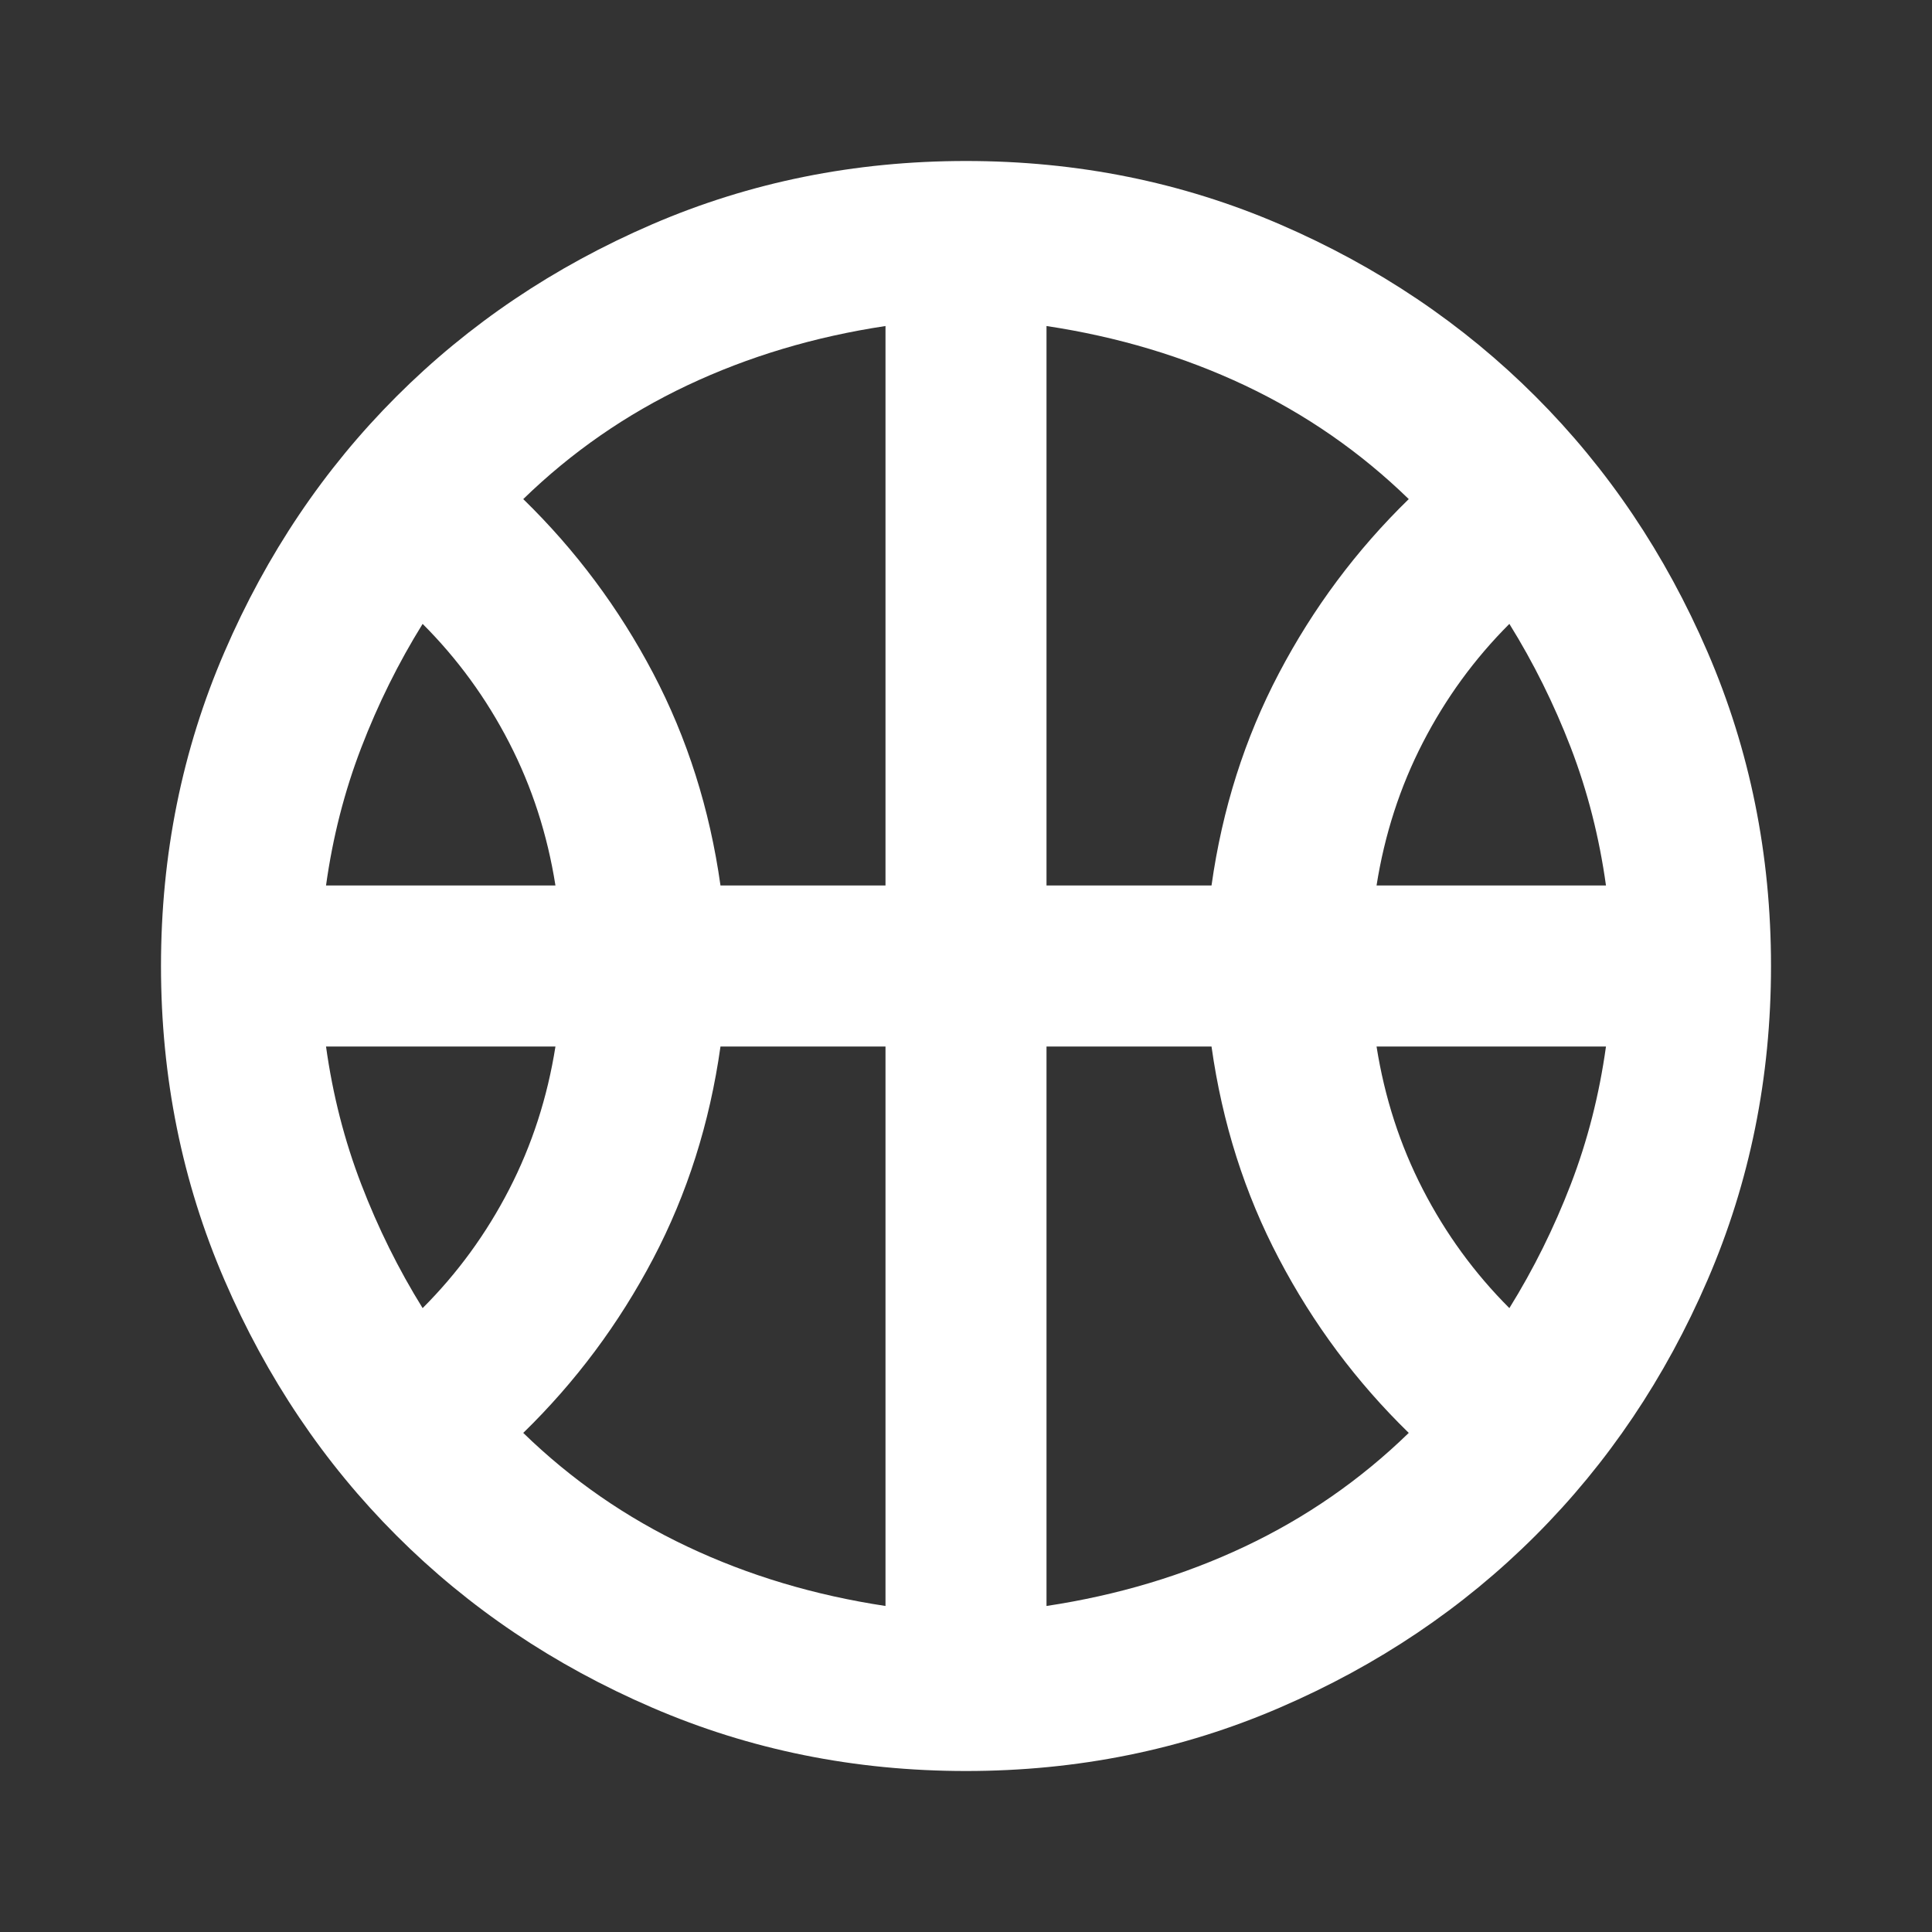 <svg width="100" height="100" viewBox="0 0 100 100" fill="none" xmlns="http://www.w3.org/2000/svg">
<rect x="0" y="0" width="100" height="100" fill="#333333" stroke="none"/>
<path d="M16.875 45.833H28.75C28.333 43.194 27.535 40.729 26.354 38.438C25.174 36.146 23.68 34.097 21.875 32.292C20.625 34.306 19.567 36.44 18.7 38.696C17.831 40.954 17.222 43.333 16.875 45.833ZM71.25 45.833H83.125C82.778 43.333 82.171 40.954 81.304 38.696C80.435 36.44 79.375 34.306 78.125 32.292C76.319 34.097 74.826 36.146 73.646 38.438C72.465 40.729 71.667 43.194 71.25 45.833ZM21.875 67.708C23.68 65.903 25.174 63.854 26.354 61.562C27.535 59.271 28.333 56.806 28.75 54.167H16.875C17.222 56.667 17.831 59.044 18.7 61.3C19.567 63.558 20.625 65.694 21.875 67.708ZM78.125 67.708C79.375 65.694 80.435 63.558 81.304 61.3C82.171 59.044 82.778 56.667 83.125 54.167H71.25C71.667 56.806 72.465 59.271 73.646 61.562C74.826 63.854 76.319 65.903 78.125 67.708ZM37.292 45.833H45.833V16.875C42.153 17.43 38.733 18.454 35.575 19.946C32.414 21.44 29.583 23.403 27.083 25.833C29.792 28.472 32.032 31.475 33.804 34.842C35.574 38.211 36.736 41.875 37.292 45.833ZM54.167 45.833H62.708C63.264 41.875 64.428 38.211 66.2 34.842C67.969 31.475 70.208 28.472 72.917 25.833C70.417 23.403 67.587 21.44 64.429 19.946C61.268 18.454 57.847 17.43 54.167 16.875V45.833ZM45.833 83.125V54.167H37.292C36.736 58.125 35.574 61.788 33.804 65.154C32.032 68.524 29.792 71.528 27.083 74.167C29.583 76.597 32.414 78.558 35.575 80.05C38.733 81.544 42.153 82.569 45.833 83.125ZM54.167 83.125C57.847 82.569 61.268 81.544 64.429 80.05C67.587 78.558 70.417 76.597 72.917 74.167C70.208 71.528 67.969 68.524 66.2 65.154C64.428 61.788 63.264 58.125 62.708 54.167H54.167V83.125ZM50 91.667C44.236 91.667 38.819 90.572 33.75 88.383C28.68 86.197 24.271 83.229 20.521 79.479C16.771 75.729 13.803 71.319 11.617 66.25C9.428 61.181 8.333 55.764 8.333 50C8.333 44.236 9.428 38.819 11.617 33.75C13.803 28.68 16.771 24.271 20.521 20.521C24.271 16.771 28.68 13.801 33.75 11.613C38.819 9.426 44.236 8.333 50 8.333C55.764 8.333 61.181 9.426 66.25 11.613C71.319 13.801 75.729 16.771 79.479 20.521C83.229 24.271 86.197 28.68 88.383 33.75C90.572 38.819 91.667 44.236 91.667 50C91.667 55.764 90.572 61.181 88.383 66.25C86.197 71.319 83.229 75.729 79.479 79.479C75.729 83.229 71.319 86.197 66.25 88.383C61.181 90.572 55.764 91.667 50 91.667Z" fill="white"/>
</svg>
